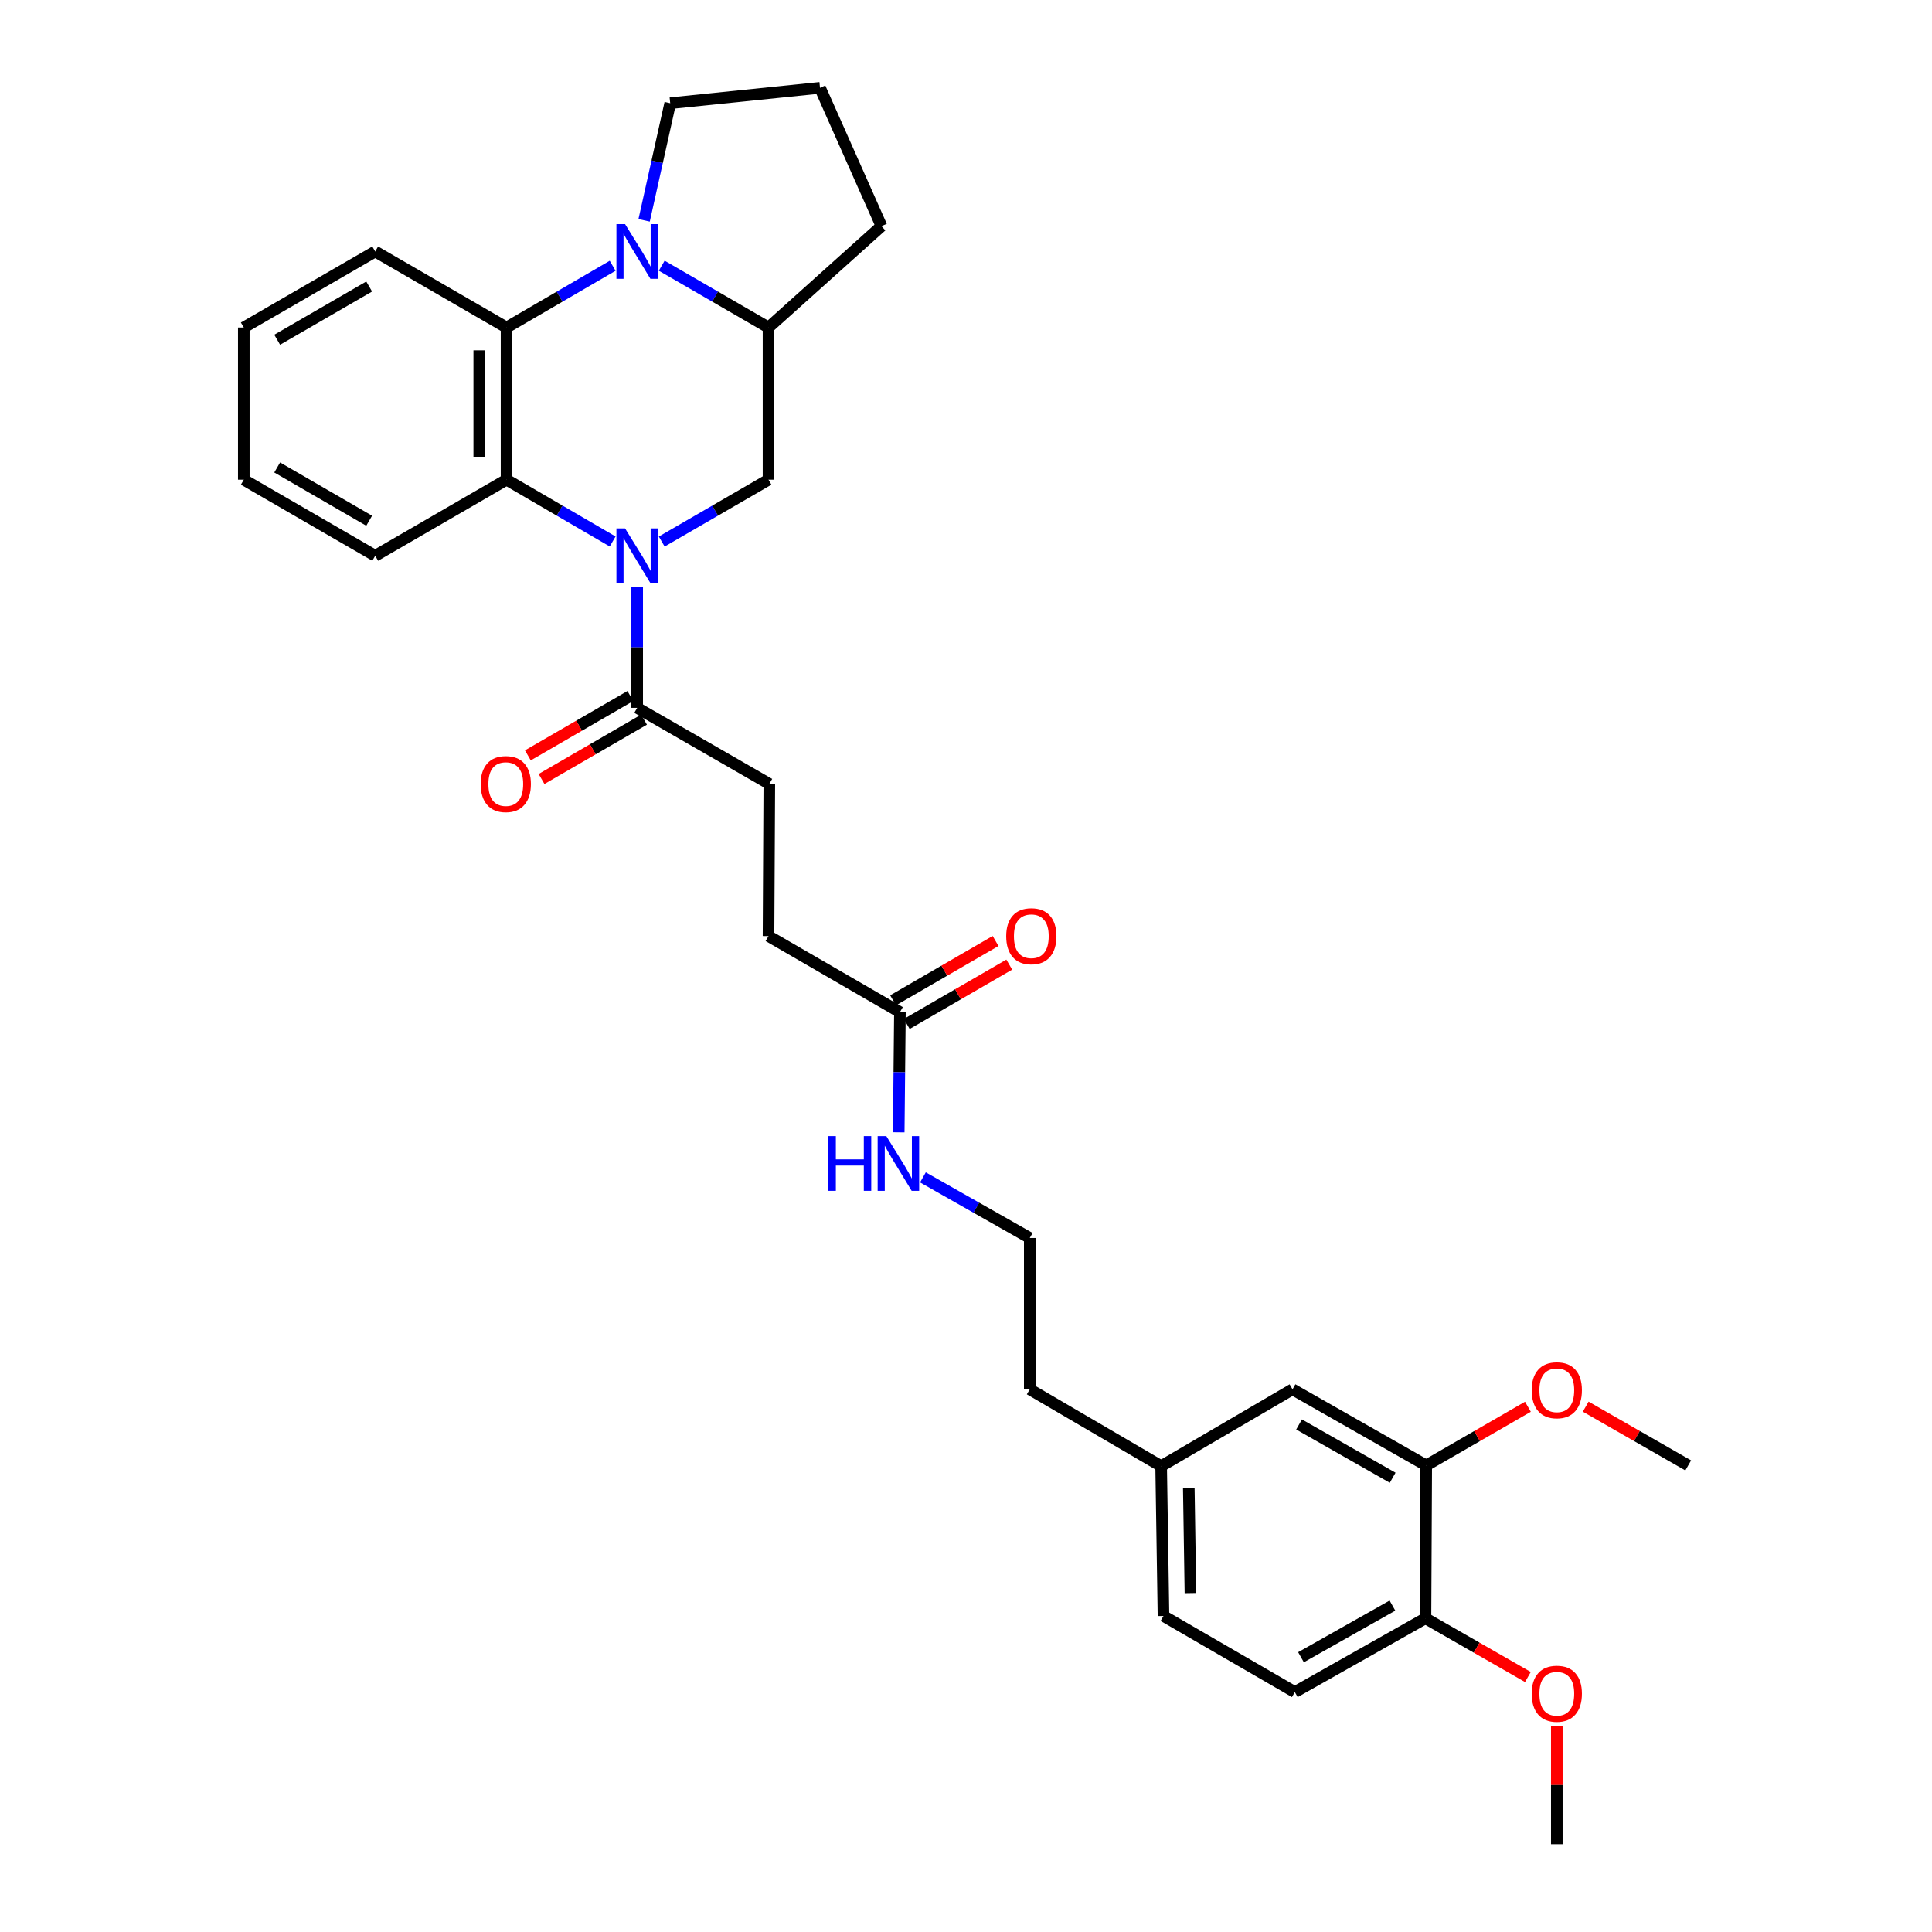 <?xml version='1.0' encoding='iso-8859-1'?>
<svg version='1.1' baseProfile='full'
              xmlns='http://www.w3.org/2000/svg'
                      xmlns:rdkit='http://www.rdkit.org/xml'
                      xmlns:xlink='http://www.w3.org/1999/xlink'
                  xml:space='preserve'
width='1000px' height='1000px' viewBox='0 0 1000 1000'>
<!-- END OF HEADER -->
<rect style='opacity:1.0;fill:#FFFFFF;stroke:none' width='1000' height='1000' x='0' y='0'> </rect>
<path class='bond-1' d='M 317.106,280.264 L 289.646,264.274' style='fill:none;fill-rule:evenodd;stroke:#0000FF;stroke-width:6px;stroke-linecap:butt;stroke-linejoin:miter;stroke-opacity:1' />
<path class='bond-1' d='M 289.646,264.274 L 262.185,248.283' style='fill:none;fill-rule:evenodd;stroke:#000000;stroke-width:6px;stroke-linecap:butt;stroke-linejoin:miter;stroke-opacity:1' />
<path class='bond-3' d='M 342.506,280.299 L 370.144,264.291' style='fill:none;fill-rule:evenodd;stroke:#0000FF;stroke-width:6px;stroke-linecap:butt;stroke-linejoin:miter;stroke-opacity:1' />
<path class='bond-3' d='M 370.144,264.291 L 397.781,248.283' style='fill:none;fill-rule:evenodd;stroke:#000000;stroke-width:6px;stroke-linecap:butt;stroke-linejoin:miter;stroke-opacity:1' />
<path class='bond-4' d='M 329.803,303.785 L 329.803,335.08' style='fill:none;fill-rule:evenodd;stroke:#0000FF;stroke-width:6px;stroke-linecap:butt;stroke-linejoin:miter;stroke-opacity:1' />
<path class='bond-4' d='M 329.803,335.08 L 329.803,366.374' style='fill:none;fill-rule:evenodd;stroke:#000000;stroke-width:6px;stroke-linecap:butt;stroke-linejoin:miter;stroke-opacity:1' />
<path class='bond-0' d='M 342.506,137.524 L 370.144,153.526' style='fill:none;fill-rule:evenodd;stroke:#0000FF;stroke-width:6px;stroke-linecap:butt;stroke-linejoin:miter;stroke-opacity:1' />
<path class='bond-0' d='M 370.144,153.526 L 397.781,169.527' style='fill:none;fill-rule:evenodd;stroke:#000000;stroke-width:6px;stroke-linecap:butt;stroke-linejoin:miter;stroke-opacity:1' />
<path class='bond-16' d='M 333.395,114.043 L 340.147,83.733' style='fill:none;fill-rule:evenodd;stroke:#0000FF;stroke-width:6px;stroke-linecap:butt;stroke-linejoin:miter;stroke-opacity:1' />
<path class='bond-16' d='M 340.147,83.733 L 346.899,53.422' style='fill:none;fill-rule:evenodd;stroke:#000000;stroke-width:6px;stroke-linecap:butt;stroke-linejoin:miter;stroke-opacity:1' />
<path class='bond-31' d='M 317.107,137.559 L 289.646,153.543' style='fill:none;fill-rule:evenodd;stroke:#0000FF;stroke-width:6px;stroke-linecap:butt;stroke-linejoin:miter;stroke-opacity:1' />
<path class='bond-31' d='M 289.646,153.543 L 262.185,169.527' style='fill:none;fill-rule:evenodd;stroke:#000000;stroke-width:6px;stroke-linecap:butt;stroke-linejoin:miter;stroke-opacity:1' />
<path class='bond-2' d='M 262.185,248.283 L 262.185,169.527' style='fill:none;fill-rule:evenodd;stroke:#000000;stroke-width:6px;stroke-linecap:butt;stroke-linejoin:miter;stroke-opacity:1' />
<path class='bond-2' d='M 248.056,236.47 L 248.056,181.341' style='fill:none;fill-rule:evenodd;stroke:#000000;stroke-width:6px;stroke-linecap:butt;stroke-linejoin:miter;stroke-opacity:1' />
<path class='bond-20' d='M 262.185,248.283 L 194.207,287.657' style='fill:none;fill-rule:evenodd;stroke:#000000;stroke-width:6px;stroke-linecap:butt;stroke-linejoin:miter;stroke-opacity:1' />
<path class='bond-21' d='M 262.185,169.527 L 194.207,130.169' style='fill:none;fill-rule:evenodd;stroke:#000000;stroke-width:6px;stroke-linecap:butt;stroke-linejoin:miter;stroke-opacity:1' />
<path class='bond-5' d='M 397.781,248.283 L 397.781,169.527' style='fill:none;fill-rule:evenodd;stroke:#000000;stroke-width:6px;stroke-linecap:butt;stroke-linejoin:miter;stroke-opacity:1' />
<path class='bond-9' d='M 326.262,360.261 L 299.74,375.619' style='fill:none;fill-rule:evenodd;stroke:#000000;stroke-width:6px;stroke-linecap:butt;stroke-linejoin:miter;stroke-opacity:1' />
<path class='bond-9' d='M 299.74,375.619 L 273.217,390.977' style='fill:none;fill-rule:evenodd;stroke:#FF0000;stroke-width:6px;stroke-linecap:butt;stroke-linejoin:miter;stroke-opacity:1' />
<path class='bond-9' d='M 333.343,372.488 L 306.82,387.846' style='fill:none;fill-rule:evenodd;stroke:#000000;stroke-width:6px;stroke-linecap:butt;stroke-linejoin:miter;stroke-opacity:1' />
<path class='bond-9' d='M 306.82,387.846 L 280.298,403.205' style='fill:none;fill-rule:evenodd;stroke:#FF0000;stroke-width:6px;stroke-linecap:butt;stroke-linejoin:miter;stroke-opacity:1' />
<path class='bond-11' d='M 329.803,366.374 L 398.197,405.756' style='fill:none;fill-rule:evenodd;stroke:#000000;stroke-width:6px;stroke-linecap:butt;stroke-linejoin:miter;stroke-opacity:1' />
<path class='bond-24' d='M 397.781,169.527 L 456.254,117.044' style='fill:none;fill-rule:evenodd;stroke:#000000;stroke-width:6px;stroke-linecap:butt;stroke-linejoin:miter;stroke-opacity:1' />
<path class='bond-6' d='M 738.207,758.499 L 669.004,719.117' style='fill:none;fill-rule:evenodd;stroke:#000000;stroke-width:6px;stroke-linecap:butt;stroke-linejoin:miter;stroke-opacity:1' />
<path class='bond-6' d='M 720.838,764.872 L 672.396,737.304' style='fill:none;fill-rule:evenodd;stroke:#000000;stroke-width:6px;stroke-linecap:butt;stroke-linejoin:miter;stroke-opacity:1' />
<path class='bond-19' d='M 738.207,758.499 L 764.525,743.32' style='fill:none;fill-rule:evenodd;stroke:#000000;stroke-width:6px;stroke-linecap:butt;stroke-linejoin:miter;stroke-opacity:1' />
<path class='bond-19' d='M 764.525,743.32 L 790.843,728.14' style='fill:none;fill-rule:evenodd;stroke:#FF0000;stroke-width:6px;stroke-linecap:butt;stroke-linejoin:miter;stroke-opacity:1' />
<path class='bond-34' d='M 738.207,758.499 L 737.815,837.632' style='fill:none;fill-rule:evenodd;stroke:#000000;stroke-width:6px;stroke-linecap:butt;stroke-linejoin:miter;stroke-opacity:1' />
<path class='bond-7' d='M 465.799,523.879 L 397.781,484.505' style='fill:none;fill-rule:evenodd;stroke:#000000;stroke-width:6px;stroke-linecap:butt;stroke-linejoin:miter;stroke-opacity:1' />
<path class='bond-12' d='M 469.338,529.993 L 495.861,514.638' style='fill:none;fill-rule:evenodd;stroke:#000000;stroke-width:6px;stroke-linecap:butt;stroke-linejoin:miter;stroke-opacity:1' />
<path class='bond-12' d='M 495.861,514.638 L 522.384,499.282' style='fill:none;fill-rule:evenodd;stroke:#FF0000;stroke-width:6px;stroke-linecap:butt;stroke-linejoin:miter;stroke-opacity:1' />
<path class='bond-12' d='M 462.259,517.765 L 488.782,502.41' style='fill:none;fill-rule:evenodd;stroke:#000000;stroke-width:6px;stroke-linecap:butt;stroke-linejoin:miter;stroke-opacity:1' />
<path class='bond-12' d='M 488.782,502.41 L 515.304,487.054' style='fill:none;fill-rule:evenodd;stroke:#FF0000;stroke-width:6px;stroke-linecap:butt;stroke-linejoin:miter;stroke-opacity:1' />
<path class='bond-14' d='M 465.799,523.879 L 465.487,554.982' style='fill:none;fill-rule:evenodd;stroke:#000000;stroke-width:6px;stroke-linecap:butt;stroke-linejoin:miter;stroke-opacity:1' />
<path class='bond-14' d='M 465.487,554.982 L 465.175,586.085' style='fill:none;fill-rule:evenodd;stroke:#0000FF;stroke-width:6px;stroke-linecap:butt;stroke-linejoin:miter;stroke-opacity:1' />
<path class='bond-8' d='M 737.815,837.632 L 670.197,875.813' style='fill:none;fill-rule:evenodd;stroke:#000000;stroke-width:6px;stroke-linecap:butt;stroke-linejoin:miter;stroke-opacity:1' />
<path class='bond-8' d='M 720.725,831.055 L 673.393,857.782' style='fill:none;fill-rule:evenodd;stroke:#000000;stroke-width:6px;stroke-linecap:butt;stroke-linejoin:miter;stroke-opacity:1' />
<path class='bond-22' d='M 737.815,837.632 L 764.325,852.825' style='fill:none;fill-rule:evenodd;stroke:#000000;stroke-width:6px;stroke-linecap:butt;stroke-linejoin:miter;stroke-opacity:1' />
<path class='bond-22' d='M 764.325,852.825 L 790.835,868.017' style='fill:none;fill-rule:evenodd;stroke:#FF0000;stroke-width:6px;stroke-linecap:butt;stroke-linejoin:miter;stroke-opacity:1' />
<path class='bond-10' d='M 669.004,719.117 L 601.01,758.876' style='fill:none;fill-rule:evenodd;stroke:#000000;stroke-width:6px;stroke-linecap:butt;stroke-linejoin:miter;stroke-opacity:1' />
<path class='bond-15' d='M 398.197,405.756 L 397.781,484.505' style='fill:none;fill-rule:evenodd;stroke:#000000;stroke-width:6px;stroke-linecap:butt;stroke-linejoin:miter;stroke-opacity:1' />
<path class='bond-13' d='M 670.197,875.813 L 602.219,836.423' style='fill:none;fill-rule:evenodd;stroke:#000000;stroke-width:6px;stroke-linecap:butt;stroke-linejoin:miter;stroke-opacity:1' />
<path class='bond-23' d='M 477.708,609.407 L 505.354,625.096' style='fill:none;fill-rule:evenodd;stroke:#0000FF;stroke-width:6px;stroke-linecap:butt;stroke-linejoin:miter;stroke-opacity:1' />
<path class='bond-23' d='M 505.354,625.096 L 533,640.785' style='fill:none;fill-rule:evenodd;stroke:#000000;stroke-width:6px;stroke-linecap:butt;stroke-linejoin:miter;stroke-opacity:1' />
<path class='bond-32' d='M 346.899,53.422 L 424.431,45.455' style='fill:none;fill-rule:evenodd;stroke:#000000;stroke-width:6px;stroke-linecap:butt;stroke-linejoin:miter;stroke-opacity:1' />
<path class='bond-17' d='M 601.01,758.876 L 533,719.117' style='fill:none;fill-rule:evenodd;stroke:#000000;stroke-width:6px;stroke-linecap:butt;stroke-linejoin:miter;stroke-opacity:1' />
<path class='bond-18' d='M 601.01,758.876 L 602.219,836.423' style='fill:none;fill-rule:evenodd;stroke:#000000;stroke-width:6px;stroke-linecap:butt;stroke-linejoin:miter;stroke-opacity:1' />
<path class='bond-18' d='M 615.319,770.288 L 616.165,824.571' style='fill:none;fill-rule:evenodd;stroke:#000000;stroke-width:6px;stroke-linecap:butt;stroke-linejoin:miter;stroke-opacity:1' />
<path class='bond-27' d='M 820.753,728.091 L 847.282,743.295' style='fill:none;fill-rule:evenodd;stroke:#FF0000;stroke-width:6px;stroke-linecap:butt;stroke-linejoin:miter;stroke-opacity:1' />
<path class='bond-27' d='M 847.282,743.295 L 873.811,758.499' style='fill:none;fill-rule:evenodd;stroke:#000000;stroke-width:6px;stroke-linecap:butt;stroke-linejoin:miter;stroke-opacity:1' />
<path class='bond-29' d='M 194.207,287.657 L 126.189,248.283' style='fill:none;fill-rule:evenodd;stroke:#000000;stroke-width:6px;stroke-linecap:butt;stroke-linejoin:miter;stroke-opacity:1' />
<path class='bond-29' d='M 191.083,269.523 L 143.47,241.961' style='fill:none;fill-rule:evenodd;stroke:#000000;stroke-width:6px;stroke-linecap:butt;stroke-linejoin:miter;stroke-opacity:1' />
<path class='bond-33' d='M 194.207,130.169 L 126.189,169.527' style='fill:none;fill-rule:evenodd;stroke:#000000;stroke-width:6px;stroke-linecap:butt;stroke-linejoin:miter;stroke-opacity:1' />
<path class='bond-33' d='M 191.081,148.302 L 143.468,175.853' style='fill:none;fill-rule:evenodd;stroke:#000000;stroke-width:6px;stroke-linecap:butt;stroke-linejoin:miter;stroke-opacity:1' />
<path class='bond-28' d='M 805.793,893.299 L 805.793,923.922' style='fill:none;fill-rule:evenodd;stroke:#FF0000;stroke-width:6px;stroke-linecap:butt;stroke-linejoin:miter;stroke-opacity:1' />
<path class='bond-28' d='M 805.793,923.922 L 805.793,954.545' style='fill:none;fill-rule:evenodd;stroke:#000000;stroke-width:6px;stroke-linecap:butt;stroke-linejoin:miter;stroke-opacity:1' />
<path class='bond-26' d='M 533,640.785 L 533,719.117' style='fill:none;fill-rule:evenodd;stroke:#000000;stroke-width:6px;stroke-linecap:butt;stroke-linejoin:miter;stroke-opacity:1' />
<path class='bond-25' d='M 456.254,117.044 L 424.431,45.455' style='fill:none;fill-rule:evenodd;stroke:#000000;stroke-width:6px;stroke-linecap:butt;stroke-linejoin:miter;stroke-opacity:1' />
<path class='bond-30' d='M 126.189,248.283 L 126.189,169.527' style='fill:none;fill-rule:evenodd;stroke:#000000;stroke-width:6px;stroke-linecap:butt;stroke-linejoin:miter;stroke-opacity:1' />
<path  class='atom-0' d='M 323.543 273.497
L 332.823 288.497
Q 333.743 289.977, 335.223 292.657
Q 336.703 295.337, 336.783 295.497
L 336.783 273.497
L 340.543 273.497
L 340.543 301.817
L 336.663 301.817
L 326.703 285.417
Q 325.543 283.497, 324.303 281.297
Q 323.103 279.097, 322.743 278.417
L 322.743 301.817
L 319.063 301.817
L 319.063 273.497
L 323.543 273.497
' fill='#0000FF'/>
<path  class='atom-1' d='M 323.543 116.009
L 332.823 131.009
Q 333.743 132.489, 335.223 135.169
Q 336.703 137.849, 336.783 138.009
L 336.783 116.009
L 340.543 116.009
L 340.543 144.329
L 336.663 144.329
L 326.703 127.929
Q 325.543 126.009, 324.303 123.809
Q 323.103 121.609, 322.743 120.929
L 322.743 144.329
L 319.063 144.329
L 319.063 116.009
L 323.543 116.009
' fill='#0000FF'/>
<path  class='atom-10' d='M 248.793 405.836
Q 248.793 399.036, 252.153 395.236
Q 255.513 391.436, 261.793 391.436
Q 268.073 391.436, 271.433 395.236
Q 274.793 399.036, 274.793 405.836
Q 274.793 412.716, 271.393 416.636
Q 267.993 420.516, 261.793 420.516
Q 255.553 420.516, 252.153 416.636
Q 248.793 412.756, 248.793 405.836
M 261.793 417.316
Q 266.113 417.316, 268.433 414.436
Q 270.793 411.516, 270.793 405.836
Q 270.793 400.276, 268.433 397.476
Q 266.113 394.636, 261.793 394.636
Q 257.473 394.636, 255.113 397.436
Q 252.793 400.236, 252.793 405.836
Q 252.793 411.556, 255.113 414.436
Q 257.473 417.316, 261.793 417.316
' fill='#FF0000'/>
<path  class='atom-13' d='M 520.809 484.585
Q 520.809 477.785, 524.169 473.985
Q 527.529 470.185, 533.809 470.185
Q 540.089 470.185, 543.449 473.985
Q 546.809 477.785, 546.809 484.585
Q 546.809 491.465, 543.409 495.385
Q 540.009 499.265, 533.809 499.265
Q 527.569 499.265, 524.169 495.385
Q 520.809 491.505, 520.809 484.585
M 533.809 496.065
Q 538.129 496.065, 540.449 493.185
Q 542.809 490.265, 542.809 484.585
Q 542.809 479.025, 540.449 476.225
Q 538.129 473.385, 533.809 473.385
Q 529.489 473.385, 527.129 476.185
Q 524.809 478.985, 524.809 484.585
Q 524.809 490.305, 527.129 493.185
Q 529.489 496.065, 533.809 496.065
' fill='#FF0000'/>
<path  class='atom-15' d='M 428.794 588.043
L 432.634 588.043
L 432.634 600.083
L 447.114 600.083
L 447.114 588.043
L 450.954 588.043
L 450.954 616.363
L 447.114 616.363
L 447.114 603.283
L 432.634 603.283
L 432.634 616.363
L 428.794 616.363
L 428.794 588.043
' fill='#0000FF'/>
<path  class='atom-15' d='M 458.754 588.043
L 468.034 603.043
Q 468.954 604.523, 470.434 607.203
Q 471.914 609.883, 471.994 610.043
L 471.994 588.043
L 475.754 588.043
L 475.754 616.363
L 471.874 616.363
L 461.914 599.963
Q 460.754 598.043, 459.514 595.843
Q 458.314 593.643, 457.954 592.963
L 457.954 616.363
L 454.274 616.363
L 454.274 588.043
L 458.754 588.043
' fill='#0000FF'/>
<path  class='atom-20' d='M 792.793 719.597
Q 792.793 712.797, 796.153 708.997
Q 799.513 705.197, 805.793 705.197
Q 812.073 705.197, 815.433 708.997
Q 818.793 712.797, 818.793 719.597
Q 818.793 726.477, 815.393 730.397
Q 811.993 734.277, 805.793 734.277
Q 799.553 734.277, 796.153 730.397
Q 792.793 726.517, 792.793 719.597
M 805.793 731.077
Q 810.113 731.077, 812.433 728.197
Q 814.793 725.277, 814.793 719.597
Q 814.793 714.037, 812.433 711.237
Q 810.113 708.397, 805.793 708.397
Q 801.473 708.397, 799.113 711.197
Q 796.793 713.997, 796.793 719.597
Q 796.793 725.317, 799.113 728.197
Q 801.473 731.077, 805.793 731.077
' fill='#FF0000'/>
<path  class='atom-23' d='M 792.793 876.67
Q 792.793 869.87, 796.153 866.07
Q 799.513 862.27, 805.793 862.27
Q 812.073 862.27, 815.433 866.07
Q 818.793 869.87, 818.793 876.67
Q 818.793 883.55, 815.393 887.47
Q 811.993 891.35, 805.793 891.35
Q 799.553 891.35, 796.153 887.47
Q 792.793 883.59, 792.793 876.67
M 805.793 888.15
Q 810.113 888.15, 812.433 885.27
Q 814.793 882.35, 814.793 876.67
Q 814.793 871.11, 812.433 868.31
Q 810.113 865.47, 805.793 865.47
Q 801.473 865.47, 799.113 868.27
Q 796.793 871.07, 796.793 876.67
Q 796.793 882.39, 799.113 885.27
Q 801.473 888.15, 805.793 888.15
' fill='#FF0000'/>
</svg>

